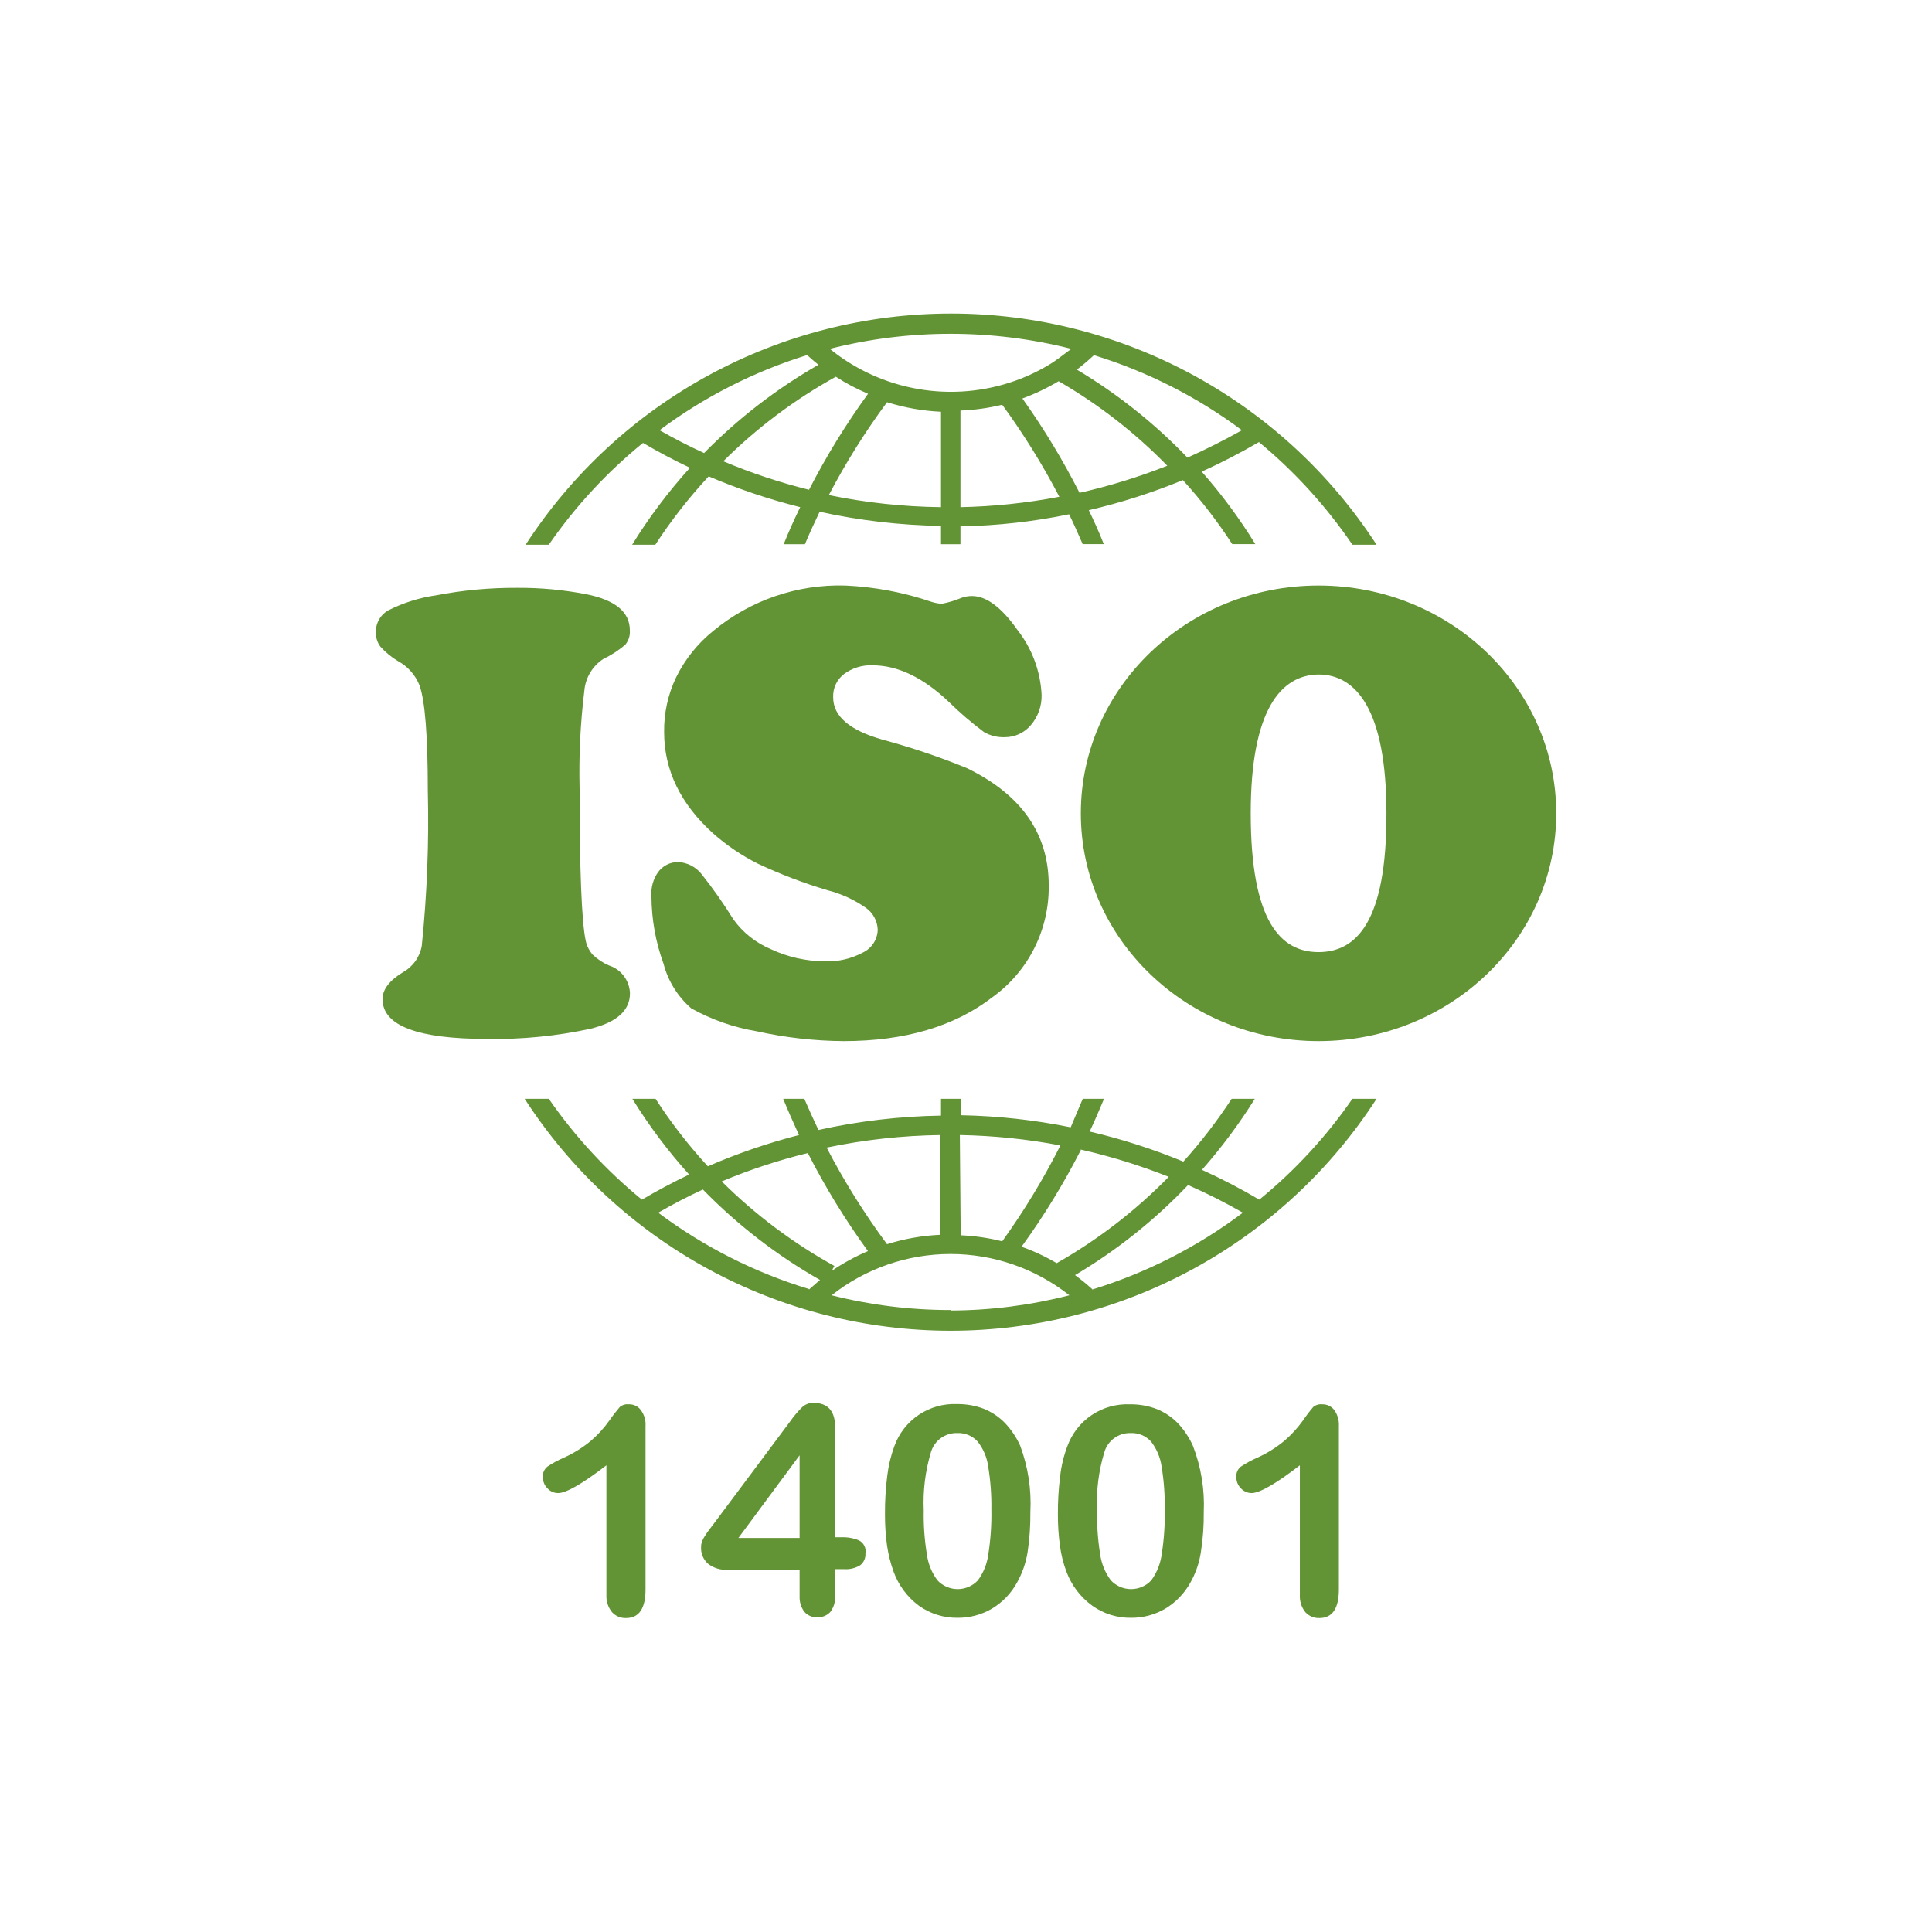 <svg width="160" height="160" viewBox="0 0 160 160" fill="none" xmlns="http://www.w3.org/2000/svg">
<g clip-path="url(#clip0_2148_2842)">
<path d="M112 91C109.835 94.132 107.24 96.943 104.29 99.35C102.752 98.442 101.167 97.618 99.54 96.88C101.159 95.044 102.624 93.077 103.92 91H102C100.802 92.833 99.464 94.572 98 96.2C95.485 95.161 92.89 94.328 90.24 93.71C90.66 92.82 91.05 91.91 91.43 91H89.67C89.34 91.79 88.99 92.58 88.67 93.36C85.68 92.751 82.641 92.416 79.59 92.36V91H77.93V92.39C74.515 92.444 71.115 92.843 67.78 93.58C67.373 92.727 66.983 91.867 66.61 91H64.86C65.27 92 65.71 93 66.17 94C63.589 94.662 61.064 95.528 58.62 96.59C57.02 94.853 55.572 92.983 54.29 91H52.37C53.744 93.228 55.317 95.327 57.07 97.27C55.74 97.91 54.43 98.6 53.16 99.35C50.213 96.94 47.618 94.13 45.45 91H43.45C47.258 96.893 52.481 101.737 58.643 105.092C64.805 108.446 71.709 110.204 78.725 110.204C85.741 110.204 92.645 108.446 98.807 105.092C104.969 101.737 110.192 96.893 114 91H112ZM89.49 95.2C91.979 95.762 94.419 96.518 96.79 97.46C94.045 100.264 90.921 102.671 87.51 104.61C86.587 104.063 85.612 103.607 84.6 103.25C86.442 100.712 88.084 98.034 89.51 95.24L89.49 95.2ZM79.49 94C82.286 94.05 85.073 94.337 87.82 94.86C86.421 97.627 84.809 100.282 83 102.8C81.873 102.518 80.721 102.35 79.56 102.3L79.49 94ZM77.88 94V102.26C76.379 102.326 74.893 102.588 73.46 103.04C71.584 100.51 69.912 97.835 68.46 95.04C71.576 94.388 74.747 94.039 77.93 94H77.88ZM66.88 95.45C68.33 98.297 70.002 101.026 71.88 103.61C70.829 104.057 69.824 104.607 68.88 105.25L69.1 104.84C65.681 102.95 62.541 100.594 59.77 97.84C62.081 96.871 64.466 96.085 66.9 95.49L66.88 95.45ZM66.99 106.75C62.495 105.384 58.272 103.245 54.51 100.43C55.72 99.73 56.95 99.09 58.21 98.51C61.077 101.448 64.343 103.969 67.91 106C67.6 106.27 67.3 106.53 67 106.79L66.99 106.75ZM78.72 108.49C75.399 108.494 72.09 108.084 68.87 107.27C71.674 105.055 75.142 103.85 78.715 103.85C82.288 103.85 85.757 105.055 88.56 107.27C85.352 108.095 82.053 108.518 78.74 108.53L78.72 108.49ZM90.44 106.75C89.991 106.342 89.52 105.958 89.03 105.6C92.478 103.555 95.627 101.045 98.39 98.14C99.944 98.821 101.459 99.585 102.93 100.43C99.174 103.257 94.954 105.41 90.46 106.79L90.44 106.75Z" fill="#629334"/>
<path d="M45.45 45.11C47.637 41.944 50.264 39.106 53.25 36.68C54.52 37.43 55.81 38.11 57.14 38.74C55.352 40.712 53.748 42.845 52.35 45.11H54.27C55.578 43.1 57.056 41.206 58.69 39.45C61.145 40.499 63.68 41.352 66.27 42C65.78 43 65.33 44 64.9 45.07H66.66C67.04 44.16 67.45 43.27 67.88 42.38C71.182 43.106 74.549 43.498 77.93 43.55V45.07H79.54V43.59C82.564 43.536 85.578 43.201 88.54 42.59C88.94 43.41 89.3 44.23 89.66 45.06H91.41C91.02 44.06 90.61 43.17 90.17 42.25C92.83 41.632 95.435 40.8 97.96 39.76C99.466 41.412 100.834 43.185 102.05 45.06H103.96C102.654 42.937 101.169 40.93 99.52 39.06C101.142 38.327 102.724 37.51 104.26 36.61C107.228 39.064 109.834 41.926 112 45.11H114C110.189 39.235 104.968 34.406 98.814 31.063C92.661 27.72 85.768 25.968 78.765 25.968C71.762 25.968 64.87 27.72 58.716 31.063C52.562 34.406 47.342 39.235 43.53 45.11H45.45ZM67 40.56C64.575 39.96 62.201 39.171 59.9 38.2C62.667 35.446 65.804 33.09 69.22 31.2C70.067 31.748 70.96 32.22 71.89 32.61C70.058 35.13 68.423 37.788 67 40.56ZM77.93 42C74.809 41.964 71.698 41.629 68.64 41C70.045 38.316 71.656 35.745 73.46 33.31C74.91 33.764 76.412 34.03 77.93 34.1V42ZM79.54 42V34C80.707 33.955 81.865 33.794 83 33.52C84.765 35.938 86.346 38.485 87.73 41.14C85.029 41.656 82.289 41.944 79.54 42ZM89.41 40.83C88.027 38.106 86.442 35.489 84.67 33C85.713 32.618 86.717 32.14 87.67 31.57C90.975 33.482 94.004 35.837 96.67 38.57C94.311 39.502 91.884 40.251 89.41 40.81V40.83ZM90.61 29.42C95.015 30.775 99.155 32.875 102.85 35.63C101.383 36.457 99.88 37.214 98.34 37.9C95.627 35.071 92.546 32.619 89.18 30.61C89.677 30.232 90.155 29.828 90.61 29.4V29.42ZM87.18 30.02C86.216 30.632 85.186 31.136 84.11 31.52C81.535 32.441 78.766 32.683 76.07 32.223C73.374 31.762 70.843 30.614 68.72 28.89C75.283 27.229 82.157 27.229 88.72 28.89L87.61 29.72L87.18 30.02ZM66.86 29.42C67.16 29.69 67.46 29.96 67.78 30.21C64.303 32.201 61.116 34.66 58.31 37.52C57.05 36.95 55.82 36.31 54.62 35.63C58.316 32.872 62.455 30.765 66.86 29.4V29.42Z" fill="#629334"/>
<path d="M50.22 132.09V121.35C48.22 122.89 46.88 123.65 46.22 123.65C46.054 123.65 45.89 123.615 45.739 123.548C45.587 123.481 45.452 123.383 45.34 123.26C45.218 123.14 45.121 122.997 45.056 122.839C44.991 122.681 44.958 122.511 44.96 122.34C44.944 122.174 44.969 122.007 45.033 121.853C45.098 121.699 45.2 121.564 45.33 121.46C45.753 121.176 46.202 120.932 46.67 120.73C47.491 120.363 48.258 119.885 48.95 119.31C49.517 118.818 50.024 118.261 50.46 117.65C50.729 117.258 51.02 116.881 51.33 116.52C51.434 116.435 51.554 116.372 51.683 116.334C51.812 116.296 51.947 116.285 52.08 116.3C52.274 116.293 52.467 116.334 52.642 116.42C52.816 116.505 52.967 116.632 53.08 116.79C53.361 117.174 53.496 117.646 53.46 118.12V131.63C53.46 133.21 52.92 134 51.85 134C51.633 134.009 51.417 133.971 51.217 133.888C51.017 133.805 50.837 133.68 50.69 133.52C50.361 133.118 50.194 132.609 50.22 132.09Z" fill="#629334"/>
<path d="M66.22 132.21V130H60.3C59.696 130.047 59.096 129.865 58.62 129.49C58.429 129.317 58.28 129.103 58.183 128.864C58.086 128.625 58.044 128.367 58.06 128.11C58.058 127.956 58.085 127.804 58.14 127.66C58.203 127.491 58.288 127.329 58.39 127.18C58.5 127.01 58.61 126.84 58.73 126.69L59.17 126.11L65.42 117.74C65.716 117.314 66.051 116.915 66.42 116.55C66.546 116.429 66.695 116.333 66.858 116.27C67.021 116.206 67.195 116.176 67.37 116.18C68.56 116.18 69.16 116.86 69.16 118.18V127.31H69.67C70.166 127.289 70.66 127.374 71.12 127.56C71.317 127.655 71.478 127.812 71.577 128.007C71.677 128.202 71.709 128.425 71.67 128.64C71.686 128.831 71.653 129.023 71.575 129.198C71.496 129.373 71.374 129.525 71.22 129.64C70.815 129.877 70.348 129.985 69.88 129.95H69.16V132.15C69.195 132.634 69.053 133.113 68.76 133.5C68.622 133.646 68.454 133.761 68.268 133.837C68.081 133.913 67.881 133.948 67.68 133.94C67.481 133.948 67.283 133.912 67.1 133.834C66.916 133.756 66.753 133.639 66.62 133.49C66.343 133.122 66.202 132.67 66.22 132.21ZM61.15 127.37H66.22V120.52L61.15 127.37Z" fill="#629334"/>
<path d="M85.33 125.22C85.341 126.334 85.264 127.448 85.1 128.55C84.957 129.435 84.66 130.289 84.22 131.07C83.733 131.958 83.019 132.7 82.15 133.22C81.293 133.725 80.315 133.987 79.32 133.98C78.167 134 77.039 133.649 76.1 132.98C75.137 132.264 74.407 131.279 74 130.15C73.748 129.45 73.567 128.727 73.46 127.99C73.344 127.138 73.287 126.28 73.29 125.42C73.282 124.347 73.345 123.275 73.48 122.21C73.579 121.373 73.777 120.55 74.07 119.76C74.451 118.702 75.16 117.794 76.094 117.168C77.027 116.542 78.137 116.231 79.26 116.28C80.015 116.27 80.764 116.402 81.47 116.67C82.124 116.933 82.716 117.328 83.21 117.83C83.735 118.381 84.165 119.017 84.48 119.71C85.138 121.469 85.427 123.345 85.33 125.22ZM82.1 125C82.118 123.815 82.031 122.63 81.84 121.46C81.74 120.705 81.439 119.99 80.97 119.39C80.757 119.153 80.494 118.967 80.2 118.844C79.906 118.721 79.588 118.665 79.27 118.68C78.786 118.666 78.311 118.813 77.919 119.097C77.526 119.381 77.239 119.786 77.1 120.25C76.628 121.818 76.425 123.454 76.5 125.09C76.476 126.305 76.563 127.521 76.76 128.72C76.86 129.5 77.16 130.24 77.63 130.87C77.844 131.102 78.104 131.286 78.393 131.412C78.683 131.539 78.995 131.604 79.31 131.604C79.626 131.604 79.938 131.539 80.227 131.412C80.516 131.286 80.776 131.102 80.99 130.87C81.454 130.234 81.75 129.491 81.85 128.71C82.04 127.483 82.124 126.242 82.1 125Z" fill="#629334"/>
<path d="M99.69 125.22C99.703 126.335 99.623 127.449 99.45 128.55C99.315 129.436 99.021 130.29 98.58 131.07C98.09 131.955 97.376 132.697 96.51 133.22C95.65 133.726 94.668 133.989 93.67 133.98C92.521 133.998 91.396 133.648 90.46 132.98C89.486 132.275 88.741 131.297 88.32 130.17C88.058 129.473 87.877 128.748 87.78 128.01C87.664 127.158 87.608 126.3 87.61 125.44C87.602 124.367 87.665 123.295 87.8 122.23C87.894 121.392 88.092 120.569 88.39 119.78C88.771 118.722 89.48 117.814 90.414 117.188C91.347 116.562 92.457 116.251 93.58 116.3C94.335 116.29 95.085 116.422 95.79 116.69C96.444 116.953 97.036 117.348 97.53 117.85C98.052 118.402 98.478 119.037 98.79 119.73C99.468 121.478 99.774 123.347 99.69 125.22ZM96.46 125C96.478 123.815 96.391 122.63 96.2 121.46C96.095 120.706 95.795 119.993 95.33 119.39C95.117 119.153 94.854 118.967 94.56 118.844C94.266 118.721 93.948 118.665 93.63 118.68C93.146 118.666 92.671 118.813 92.279 119.097C91.886 119.381 91.599 119.786 91.46 120.25C90.984 121.817 90.778 123.454 90.85 125.09C90.832 126.305 90.918 127.52 91.11 128.72C91.218 129.499 91.52 130.239 91.99 130.87C92.204 131.102 92.464 131.286 92.753 131.412C93.043 131.539 93.355 131.604 93.67 131.604C93.986 131.604 94.298 131.539 94.587 131.412C94.876 131.286 95.136 131.102 95.35 130.87C95.81 130.232 96.105 129.49 96.21 128.71C96.4 127.483 96.484 126.242 96.46 125Z" fill="#629334"/>
<path d="M107.65 132.09V121.35C105.65 122.89 104.31 123.65 103.65 123.65C103.485 123.649 103.321 123.613 103.17 123.546C103.018 123.479 102.882 123.382 102.77 123.26C102.648 123.14 102.551 122.997 102.486 122.839C102.421 122.681 102.388 122.511 102.39 122.34C102.373 122.174 102.399 122.007 102.463 121.853C102.528 121.699 102.63 121.564 102.76 121.46C103.185 121.178 103.633 120.934 104.1 120.73C104.921 120.363 105.688 119.885 106.38 119.31C106.95 118.818 107.46 118.261 107.9 117.65C108.164 117.257 108.451 116.879 108.76 116.52C108.864 116.435 108.984 116.372 109.113 116.334C109.242 116.296 109.377 116.285 109.51 116.3C109.704 116.296 109.896 116.338 110.07 116.423C110.244 116.509 110.395 116.634 110.51 116.79C110.78 117.179 110.91 117.648 110.88 118.12V131.63C110.88 133.21 110.34 134 109.27 134C109.053 134.009 108.837 133.971 108.637 133.888C108.437 133.805 108.257 133.68 108.11 133.52C107.785 133.117 107.621 132.607 107.65 132.09Z" fill="#629334"/>
<path d="M42.83 48.68C44.75 48.667 46.666 48.845 48.55 49.21C50.963 49.69 52.167 50.69 52.16 52.21C52.192 52.629 52.063 53.043 51.8 53.37C51.258 53.846 50.653 54.243 50 54.55C49.542 54.841 49.158 55.234 48.878 55.7C48.599 56.165 48.432 56.689 48.39 57.23C48.062 59.91 47.932 62.611 48 65.31C48 72.084 48.167 76.273 48.5 77.88C48.59 78.317 48.789 78.723 49.08 79.06C49.471 79.433 49.925 79.734 50.42 79.95C50.915 80.107 51.349 80.413 51.662 80.827C51.975 81.241 52.153 81.741 52.17 82.26C52.17 83.68 51.09 84.65 48.93 85.19C46.112 85.803 43.233 86.088 40.35 86.04C34.57 86.04 31.68 84.94 31.68 82.74C31.68 81.94 32.25 81.2 33.38 80.51C33.784 80.285 34.133 79.972 34.401 79.595C34.669 79.218 34.85 78.786 34.93 78.33C35.368 74.058 35.535 69.763 35.43 65.47C35.43 60.937 35.2 58.03 34.74 56.75C34.398 55.896 33.769 55.189 32.96 54.75C32.416 54.425 31.924 54.02 31.5 53.55C31.241 53.198 31.11 52.767 31.13 52.33C31.124 51.954 31.224 51.584 31.418 51.262C31.613 50.94 31.894 50.679 32.23 50.51C33.453 49.9 34.767 49.492 36.12 49.3C38.331 48.875 40.578 48.667 42.83 48.68Z" fill="#629334"/>
<path d="M70 48.49C72.443 48.6 74.857 49.058 77.17 49.85C77.44 49.934 77.718 49.984 78 50C78.549 49.896 79.085 49.736 79.6 49.52C79.887 49.411 80.193 49.356 80.5 49.36C81.687 49.36 82.94 50.297 84.26 52.17C85.467 53.71 86.166 55.586 86.26 57.54C86.285 58.458 85.968 59.353 85.37 60.05C85.105 60.367 84.773 60.621 84.397 60.794C84.022 60.967 83.613 61.054 83.2 61.05C82.597 61.073 82.001 60.924 81.48 60.62C80.448 59.847 79.469 59.005 78.55 58.1C76.43 56.1 74.34 55.1 72.28 55.1C71.427 55.057 70.586 55.312 69.9 55.82C69.604 56.046 69.368 56.341 69.211 56.679C69.054 57.017 68.982 57.388 69 57.76C69 59.313 70.357 60.477 73.07 61.25C75.45 61.89 77.788 62.678 80.07 63.61C84.59 65.81 86.85 69.043 86.85 73.31C86.879 75.111 86.473 76.891 85.667 78.502C84.861 80.112 83.679 81.504 82.22 82.56C79.067 85 74.95 86.22 69.87 86.22C67.455 86.204 65.048 85.932 62.69 85.41C60.782 85.092 58.941 84.45 57.25 83.51C56.128 82.537 55.326 81.247 54.95 79.81C54.299 78.025 53.961 76.14 53.95 74.24C53.894 73.531 54.084 72.824 54.49 72.24C54.681 71.976 54.932 71.761 55.222 71.613C55.513 71.465 55.834 71.389 56.16 71.39C56.536 71.409 56.903 71.509 57.238 71.681C57.572 71.853 57.866 72.095 58.1 72.39C59.048 73.585 59.926 74.834 60.73 76.13C61.519 77.231 62.599 78.09 63.85 78.61C65.237 79.26 66.748 79.601 68.28 79.61C69.39 79.659 70.492 79.407 71.47 78.88C71.825 78.709 72.125 78.445 72.34 78.115C72.555 77.785 72.676 77.403 72.69 77.01C72.68 76.646 72.584 76.29 72.41 75.97C72.237 75.65 71.99 75.376 71.69 75.17C70.747 74.512 69.694 74.028 68.58 73.74C66.598 73.153 64.662 72.418 62.79 71.54C61.446 70.869 60.196 70.025 59.07 69.03C56.357 66.583 55 63.783 55 60.63C54.977 59.056 55.319 57.499 56 56.08C56.734 54.591 57.785 53.28 59.08 52.24C62.145 49.707 66.026 48.374 70 48.49Z" fill="#629334"/>
<path d="M109.2 48.49C98.33 48.49 89.51 56.94 89.51 67.36C89.51 77.78 98.33 86.22 109.2 86.22C120.07 86.22 128.88 77.78 128.88 67.36C128.88 56.94 120.07 48.49 109.2 48.49ZM109.2 78.85C106.09 78.85 103.58 76.37 103.58 67.36C103.58 58.77 106.09 55.89 109.2 55.86C112.3 55.86 114.82 58.77 114.82 67.36C114.84 76.37 112.32 78.83 109.22 78.85H109.2Z" fill="#629334"/>
</g>
<defs>
<clipPath id="clip0_2148_2842">
<rect width="160" height="160" fill="white"/>
</clipPath>
</defs>
</svg>
